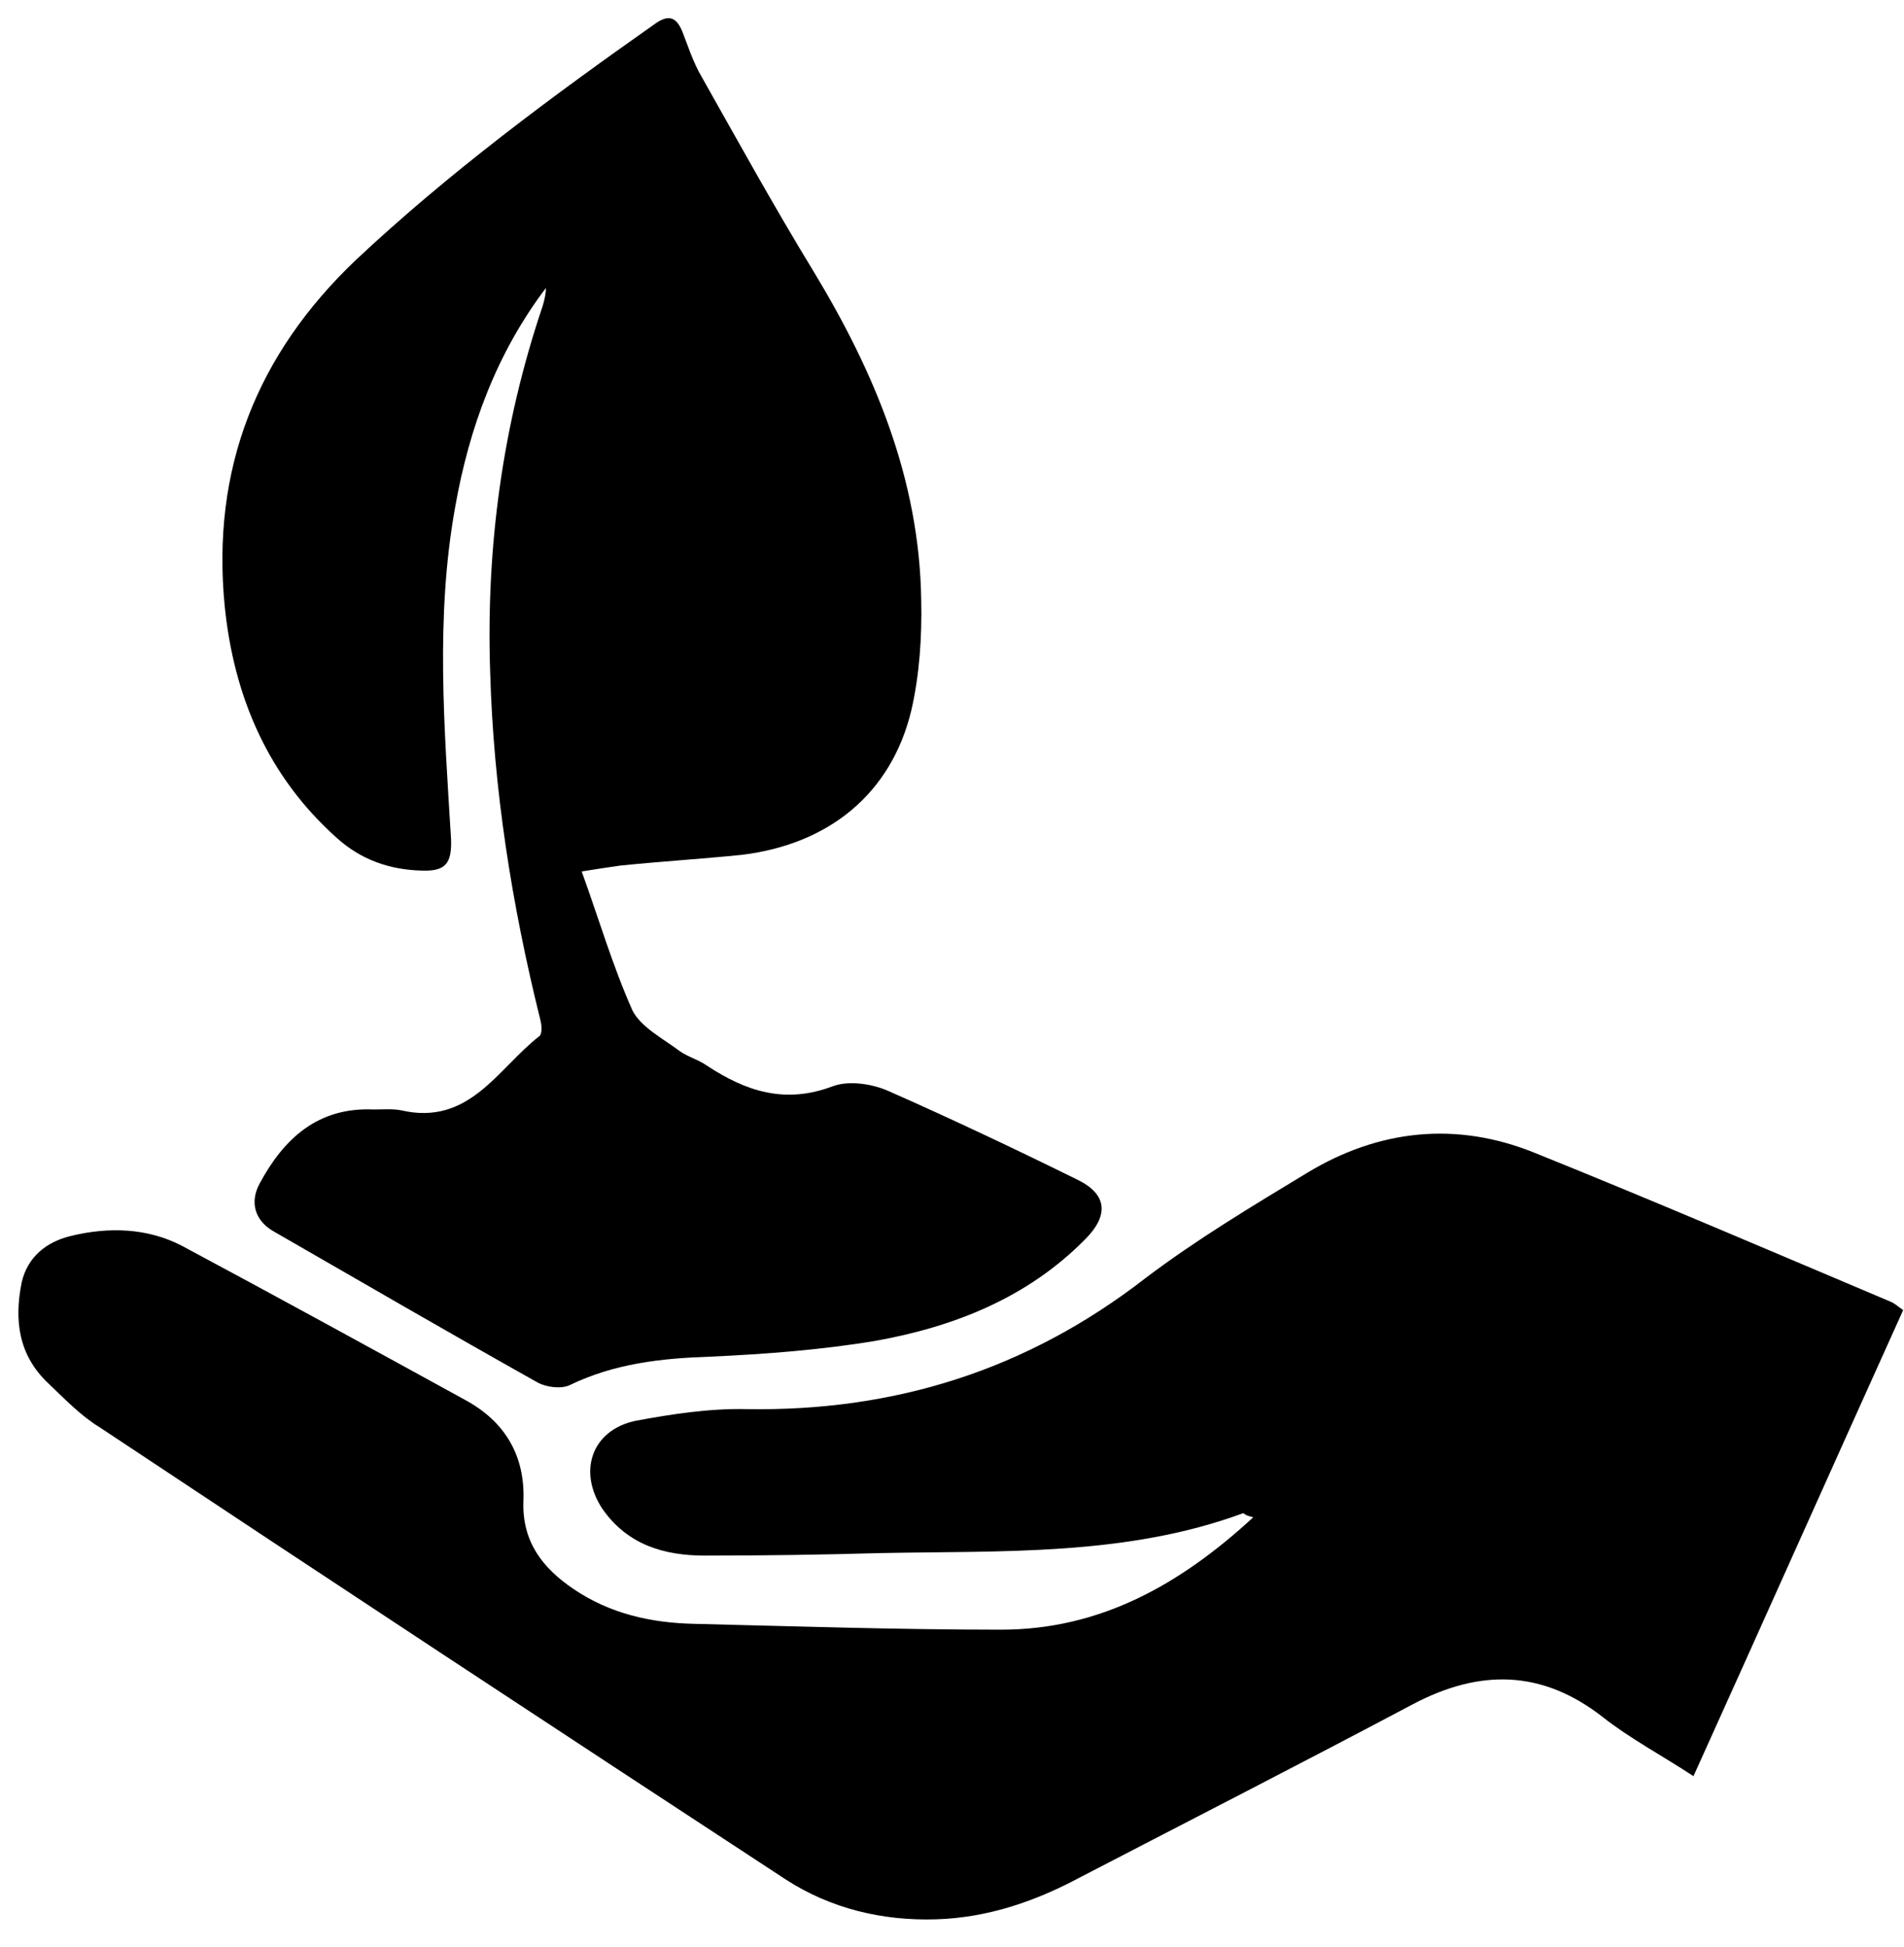 <?xml version="1.0" encoding="utf-8"?>
<!-- Generator: Adobe Illustrator 24.3.0, SVG Export Plug-In . SVG Version: 6.00 Build 0)  -->
<svg version="1.1" id="Laag_1" xmlns="http://www.w3.org/2000/svg" xmlns:xlink="http://www.w3.org/1999/xlink" x="0px" y="0px"
	 viewBox="0 0 228.8 233.9" style="enable-background:new 0 0 228.8 233.9;" xml:space="preserve">
<path d="M150.6,182.3c-8.8,8.1-18.4,13.5-30.3,13.5c-12.3,0-24.5-0.4-36.8-0.7c-5.2-0.1-10.2-1.2-14.6-4.2c-3.7-2.5-6.2-5.7-6-10.6
	c0.2-5.4-2.2-9.5-7-12.1c-11.3-6.2-22.6-12.4-34-18.5c-4.2-2.2-8.9-2.3-13.4-1.2c-2.9,0.7-5.2,2.5-5.9,5.6
	c-0.9,4.5-0.4,8.7,3.2,12.1c2,1.9,3.9,3.9,6.2,5.3c27.4,18.2,54.9,36.3,82.4,54.3c5.4,3.5,11.6,5,18.1,4.8c6.3-0.2,12-2.2,17.4-5.1
	c13.3-6.9,26.6-13.7,39.8-20.7c8.1-4.3,15.6-4.2,22.9,1.5c3.3,2.6,7.1,4.6,10.9,7.1c8.5-18.8,16.8-37.4,25.2-56
	c-0.6-0.4-1-0.8-1.5-1c-14.2-6-28.4-12.1-42.8-17.9c-9.4-3.8-18.7-2.8-27.3,2.4c-6.6,4-13.3,8-19.5,12.7c-14.2,11-30.1,16-47.9,15.7
	c-4.4-0.1-9,0.6-13.3,1.4c-5.3,1.1-7,6.1-4,10.6c3,4.3,7.4,5.6,12.3,5.6c7,0,14-0.1,21-0.3c14.7-0.3,29.6,0.4,43.7-4.8
	C149.8,182.1,149.9,182.1,150.6,182.3z M69.9,104.7c1.9-0.3,3.2-0.5,4.6-0.7c4.9-0.5,9.8-0.8,14.7-1.3c10.5-1.3,17.9-7.4,20.3-17.3
	c1-4.3,1.3-8.9,1.2-13.3c-0.2-14.5-5.6-27.4-13-39.6C93,24.8,88.7,17,84.3,9.2c-1-1.7-1.6-3.6-2.3-5.4c-0.7-1.7-1.6-2.1-3.2-1
	c-12.5,8.8-24.8,17.9-36,28.4C30.8,42.6,25.4,56.4,27,72.8c1.1,10.9,5.2,20.5,13.5,27.9c2.9,2.6,6.3,3.8,10.2,3.9
	c2.9,0.1,3.6-0.9,3.5-3.8c-0.8-13.3-1.9-26.6,0.5-39.9c1.7-9.6,5-18.5,10.9-26.3c0,0.8-0.2,1.5-0.4,2.2c-4.8,14.2-6.8,28.9-6.3,43.9
	c0.4,14.1,2.6,28,6,41.7c0.2,0.7,0.3,1.8-0.1,2.1c-5,3.9-8.4,10.8-16.6,8.9c-1-0.2-2.2-0.1-3.3-0.1c-6.7-0.3-10.8,3.5-13.7,8.9
	c-1.2,2.2-0.6,4.4,1.6,5.7c10.6,6.1,21.1,12.2,31.8,18.2c1.1,0.6,2.9,0.8,3.9,0.3c5.4-2.6,11-3.2,16.8-3.4
	c6.6-0.3,13.3-0.8,19.9-1.9c9.5-1.7,18.3-5.2,25.2-12.2c2.9-2.9,2.6-5.4-0.8-7.1c-7.5-3.7-15.1-7.3-22.8-10.7
	c-2-0.9-4.8-1.3-6.7-0.6c-5.8,2.2-10.5,0.6-15.2-2.5c-1-0.7-2.2-1-3.2-1.7c-2-1.5-4.7-2.9-5.7-4.9C73.6,116,72,110.5,69.9,104.7z"/>
</svg>
